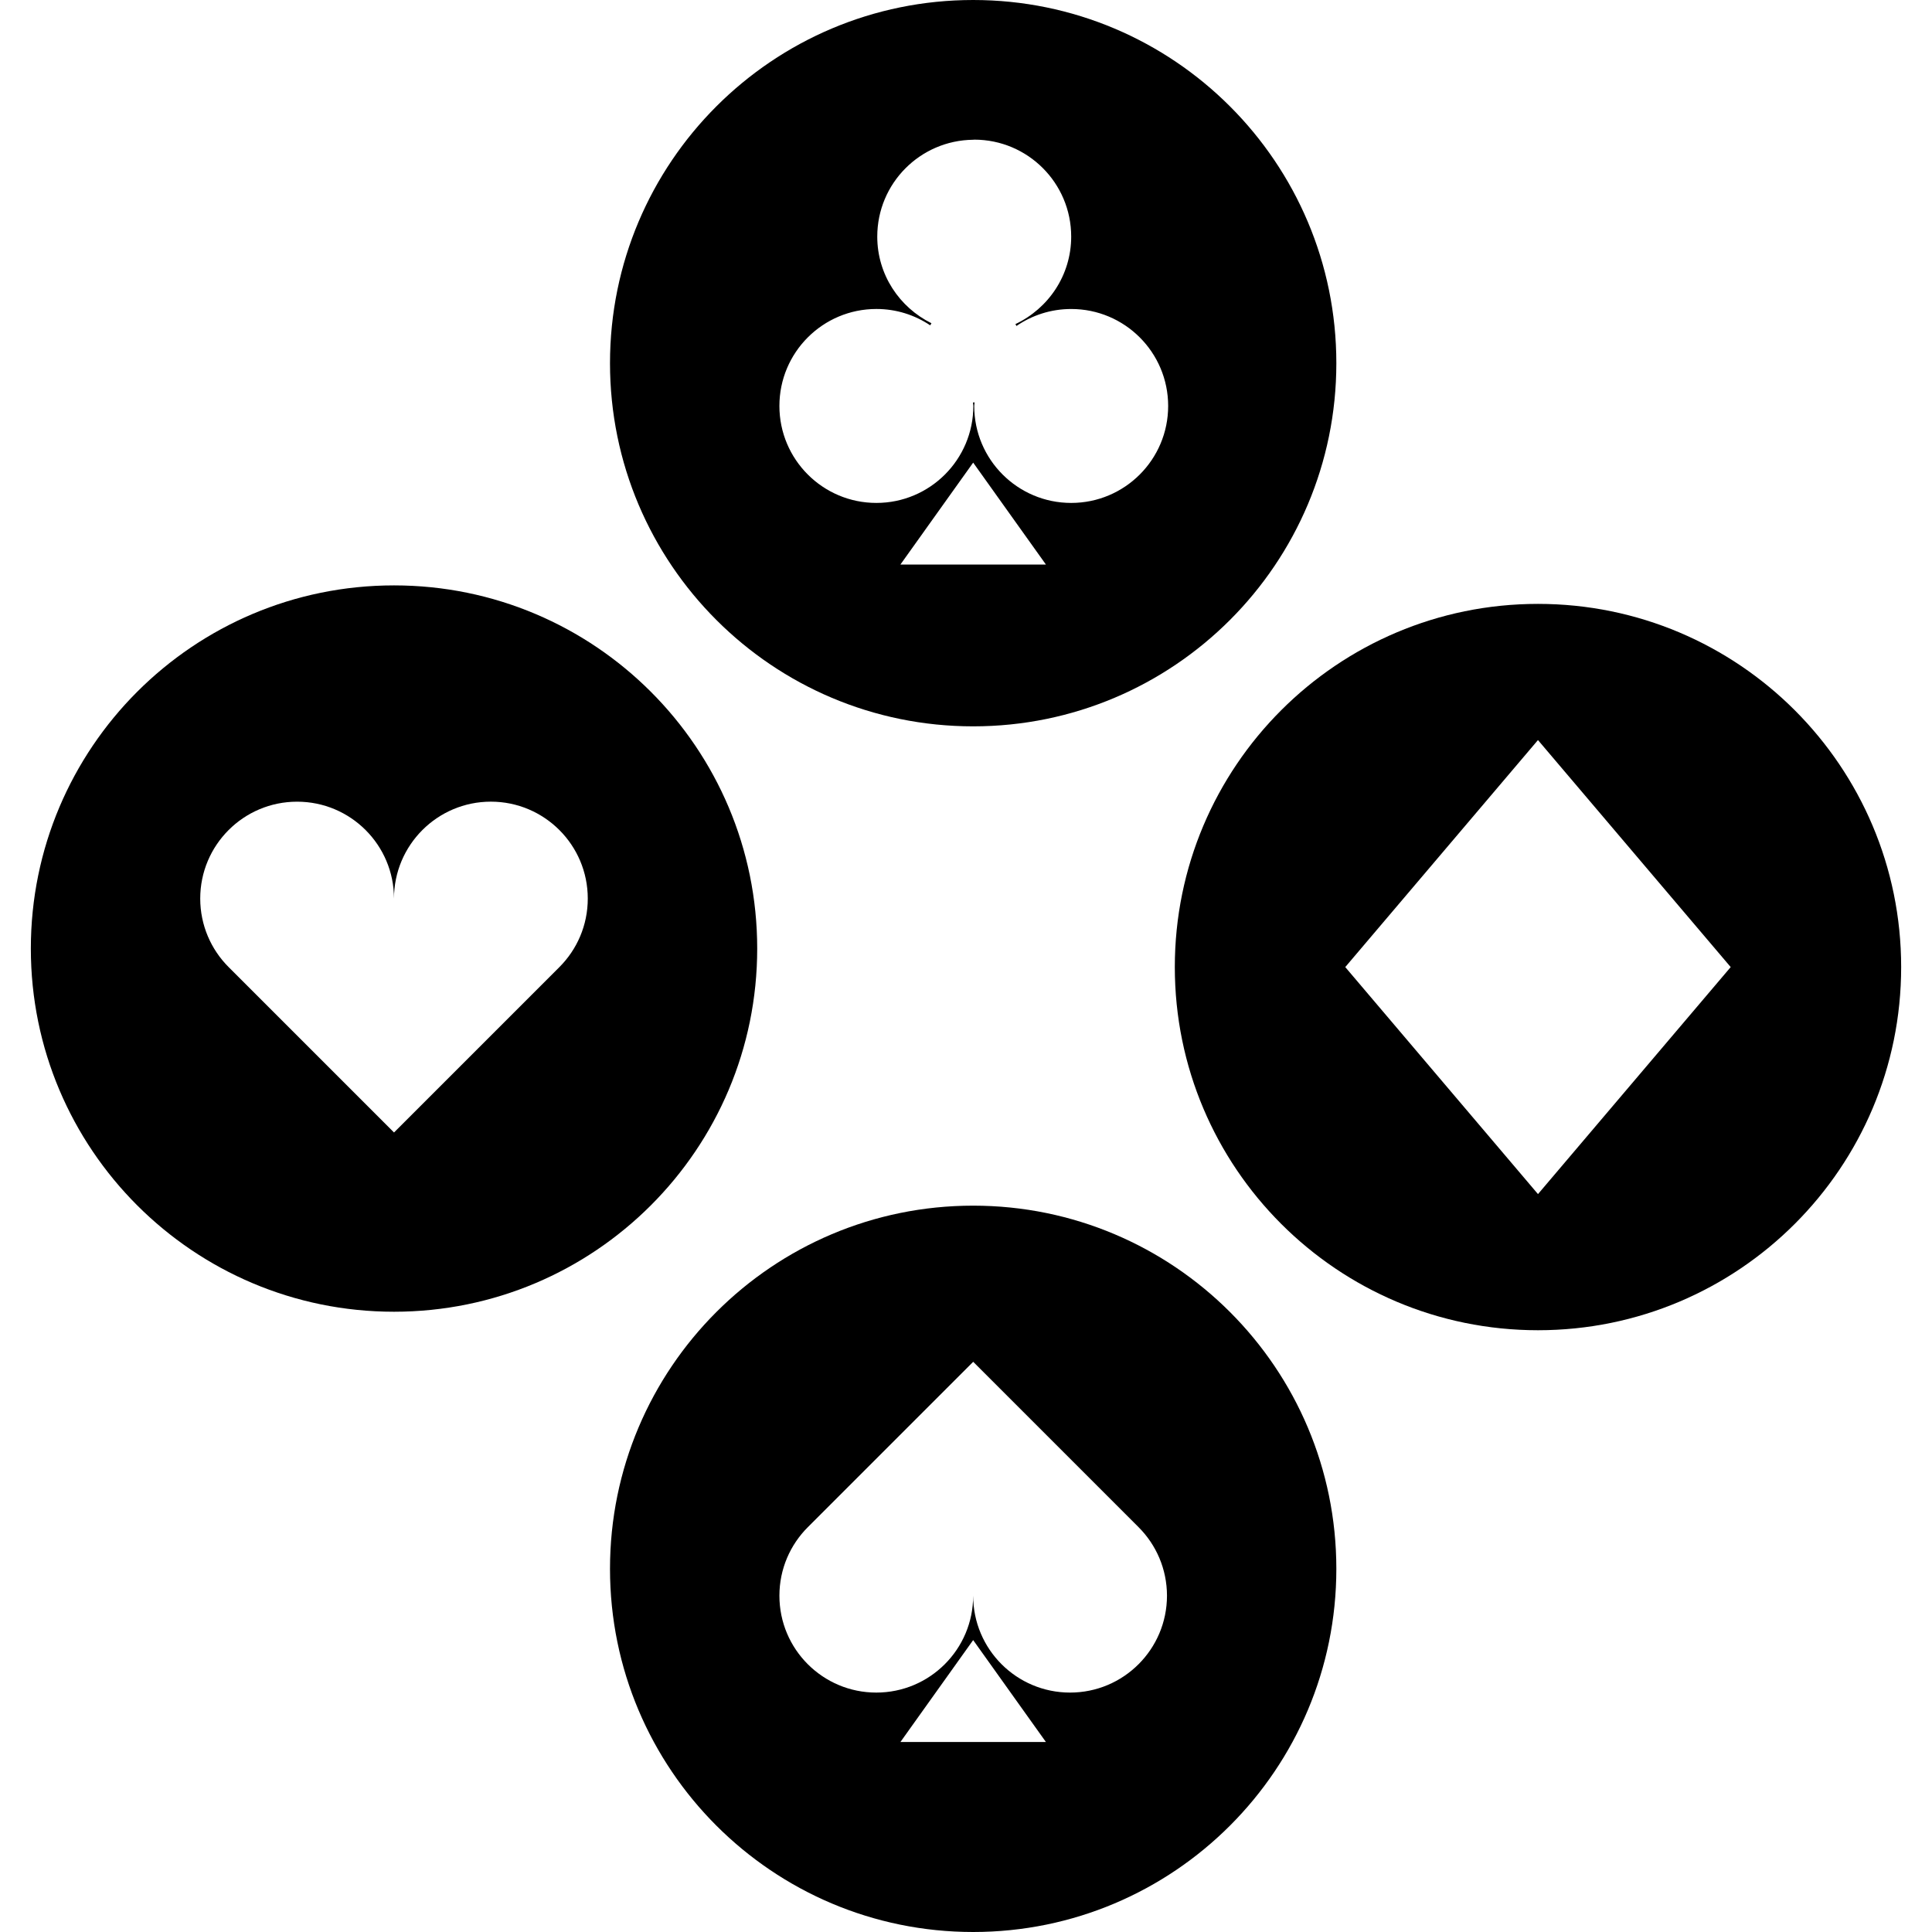<?xml version="1.0" encoding="iso-8859-1"?>
<!-- Generator: Adobe Illustrator 19.0.0, SVG Export Plug-In . SVG Version: 6.00 Build 0)  -->
<svg version="1.1" id="Layer_1" xmlns="http://www.w3.org/2000/svg" xmlns:xlink="http://www.w3.org/1999/xlink" x="0px" y="0px"
	 viewBox="0 0 475.996 475.996" style="enable-background:new 0 0 475.996 475.996;" xml:space="preserve">
<g>
	<g>
		<path d="M239.765,178.954c49.418,0,89.477-40.064,89.477-89.477C329.242,40.059,289.178,0,239.765,0
			c-49.418,0-89.477,40.059-89.477,89.477C150.287,138.89,190.346,178.954,239.765,178.954z M221.839,139.09l17.925-25.114
			l17.925,25.114H221.839z M215.921,76.124c4.91,0,9.467,1.49,13.261,4.029c0.108-0.169,0.189-0.353,0.302-0.517
			c-7.88-3.907-13.348-11.95-13.348-21.34c0-13.107,10.557-23.721,23.629-23.864c0.092,0,0.174-0.026,0.261-0.026
			c13.194,0,23.89,10.696,23.89,23.89c0,9.549-5.642,17.725-13.737,21.55c0.097,0.148,0.164,0.312,0.251,0.466
			c3.84-2.632,8.479-4.183,13.486-4.183c13.194,0,23.89,10.696,23.89,23.89c0,13.194-10.696,23.89-23.89,23.89
			c-13.194,0-23.89-10.696-23.89-23.89c0-0.307,0.077-0.589,0.087-0.891c-0.118,0.005-0.23,0.036-0.353,0.036
			c-0.015,0-0.026-0.005-0.041-0.005c0.01,0.292,0.087,0.563,0.087,0.86c0,13.194-10.696,23.89-23.89,23.89
			s-23.89-10.696-23.89-23.89C192.026,86.825,202.721,76.124,215.921,76.124z"/>
		<path d="M378.921,148.782c-49.418,0-89.477,40.059-89.477,89.477c0,49.418,40.059,89.477,89.477,89.477
			c49.418,0.005,89.477-40.054,89.477-89.472S428.339,148.782,378.921,148.782z M378.921,294.195l-47.483-55.931l47.478-55.931
			l47.483,55.931L378.921,294.195z"/>
		<path d="M239.765,297.042c-49.418,0-89.477,40.059-89.477,89.477c0,49.418,40.059,89.477,89.477,89.477
			s89.477-40.064,89.477-89.477C329.247,337.106,289.183,297.042,239.765,297.042z M221.839,429.189l17.925-25.114l17.925,25.114
			H221.839z M263.634,417.009c-13.184,0-23.869-10.685-23.869-23.869c0,13.184-10.685,23.869-23.869,23.869
			s-23.869-10.685-23.869-23.869c0-6.589,2.673-12.559,6.994-16.876l11.935-11.935l28.815-28.815l40.75,40.75
			c4.321,4.321,6.989,10.286,6.994,16.881C287.503,406.323,276.818,417.009,263.634,417.009z"/>
		<path d="M186.557,233.702c0-49.418-40.059-89.477-89.477-89.477c-49.423-0.005-89.482,40.059-89.482,89.477
			c0,49.418,40.059,89.477,89.477,89.477C146.493,323.18,186.557,283.121,186.557,233.702z M142.94,230.676
			c-1.208,2.857-2.954,5.427-5.115,7.588l-11.935,11.935l-28.815,28.815L68.26,250.199l-11.935-11.935
			c-4.321-4.321-6.989-10.286-6.994-16.881c0-13.184,10.685-23.869,23.869-23.869c13.184,0,23.869,10.685,23.869,23.869
			c0-6.589,2.673-12.559,6.994-16.881s10.286-6.994,16.875-6.994c6.589,0,12.559,2.673,16.881,6.994s6.994,10.286,6.994,16.881
			C144.814,224.681,144.148,227.82,142.94,230.676z"/>
	</g>
</g>
<g>
</g>
<g>
</g>
<g>
</g>
<g>
</g>
<g>
</g>
<g>
</g>
<g>
</g>
<g>
</g>
<g>
</g>
<g>
</g>
<g>
</g>
<g>
</g>
<g>
</g>
<g>
</g>
<g>
</g>
</svg>
